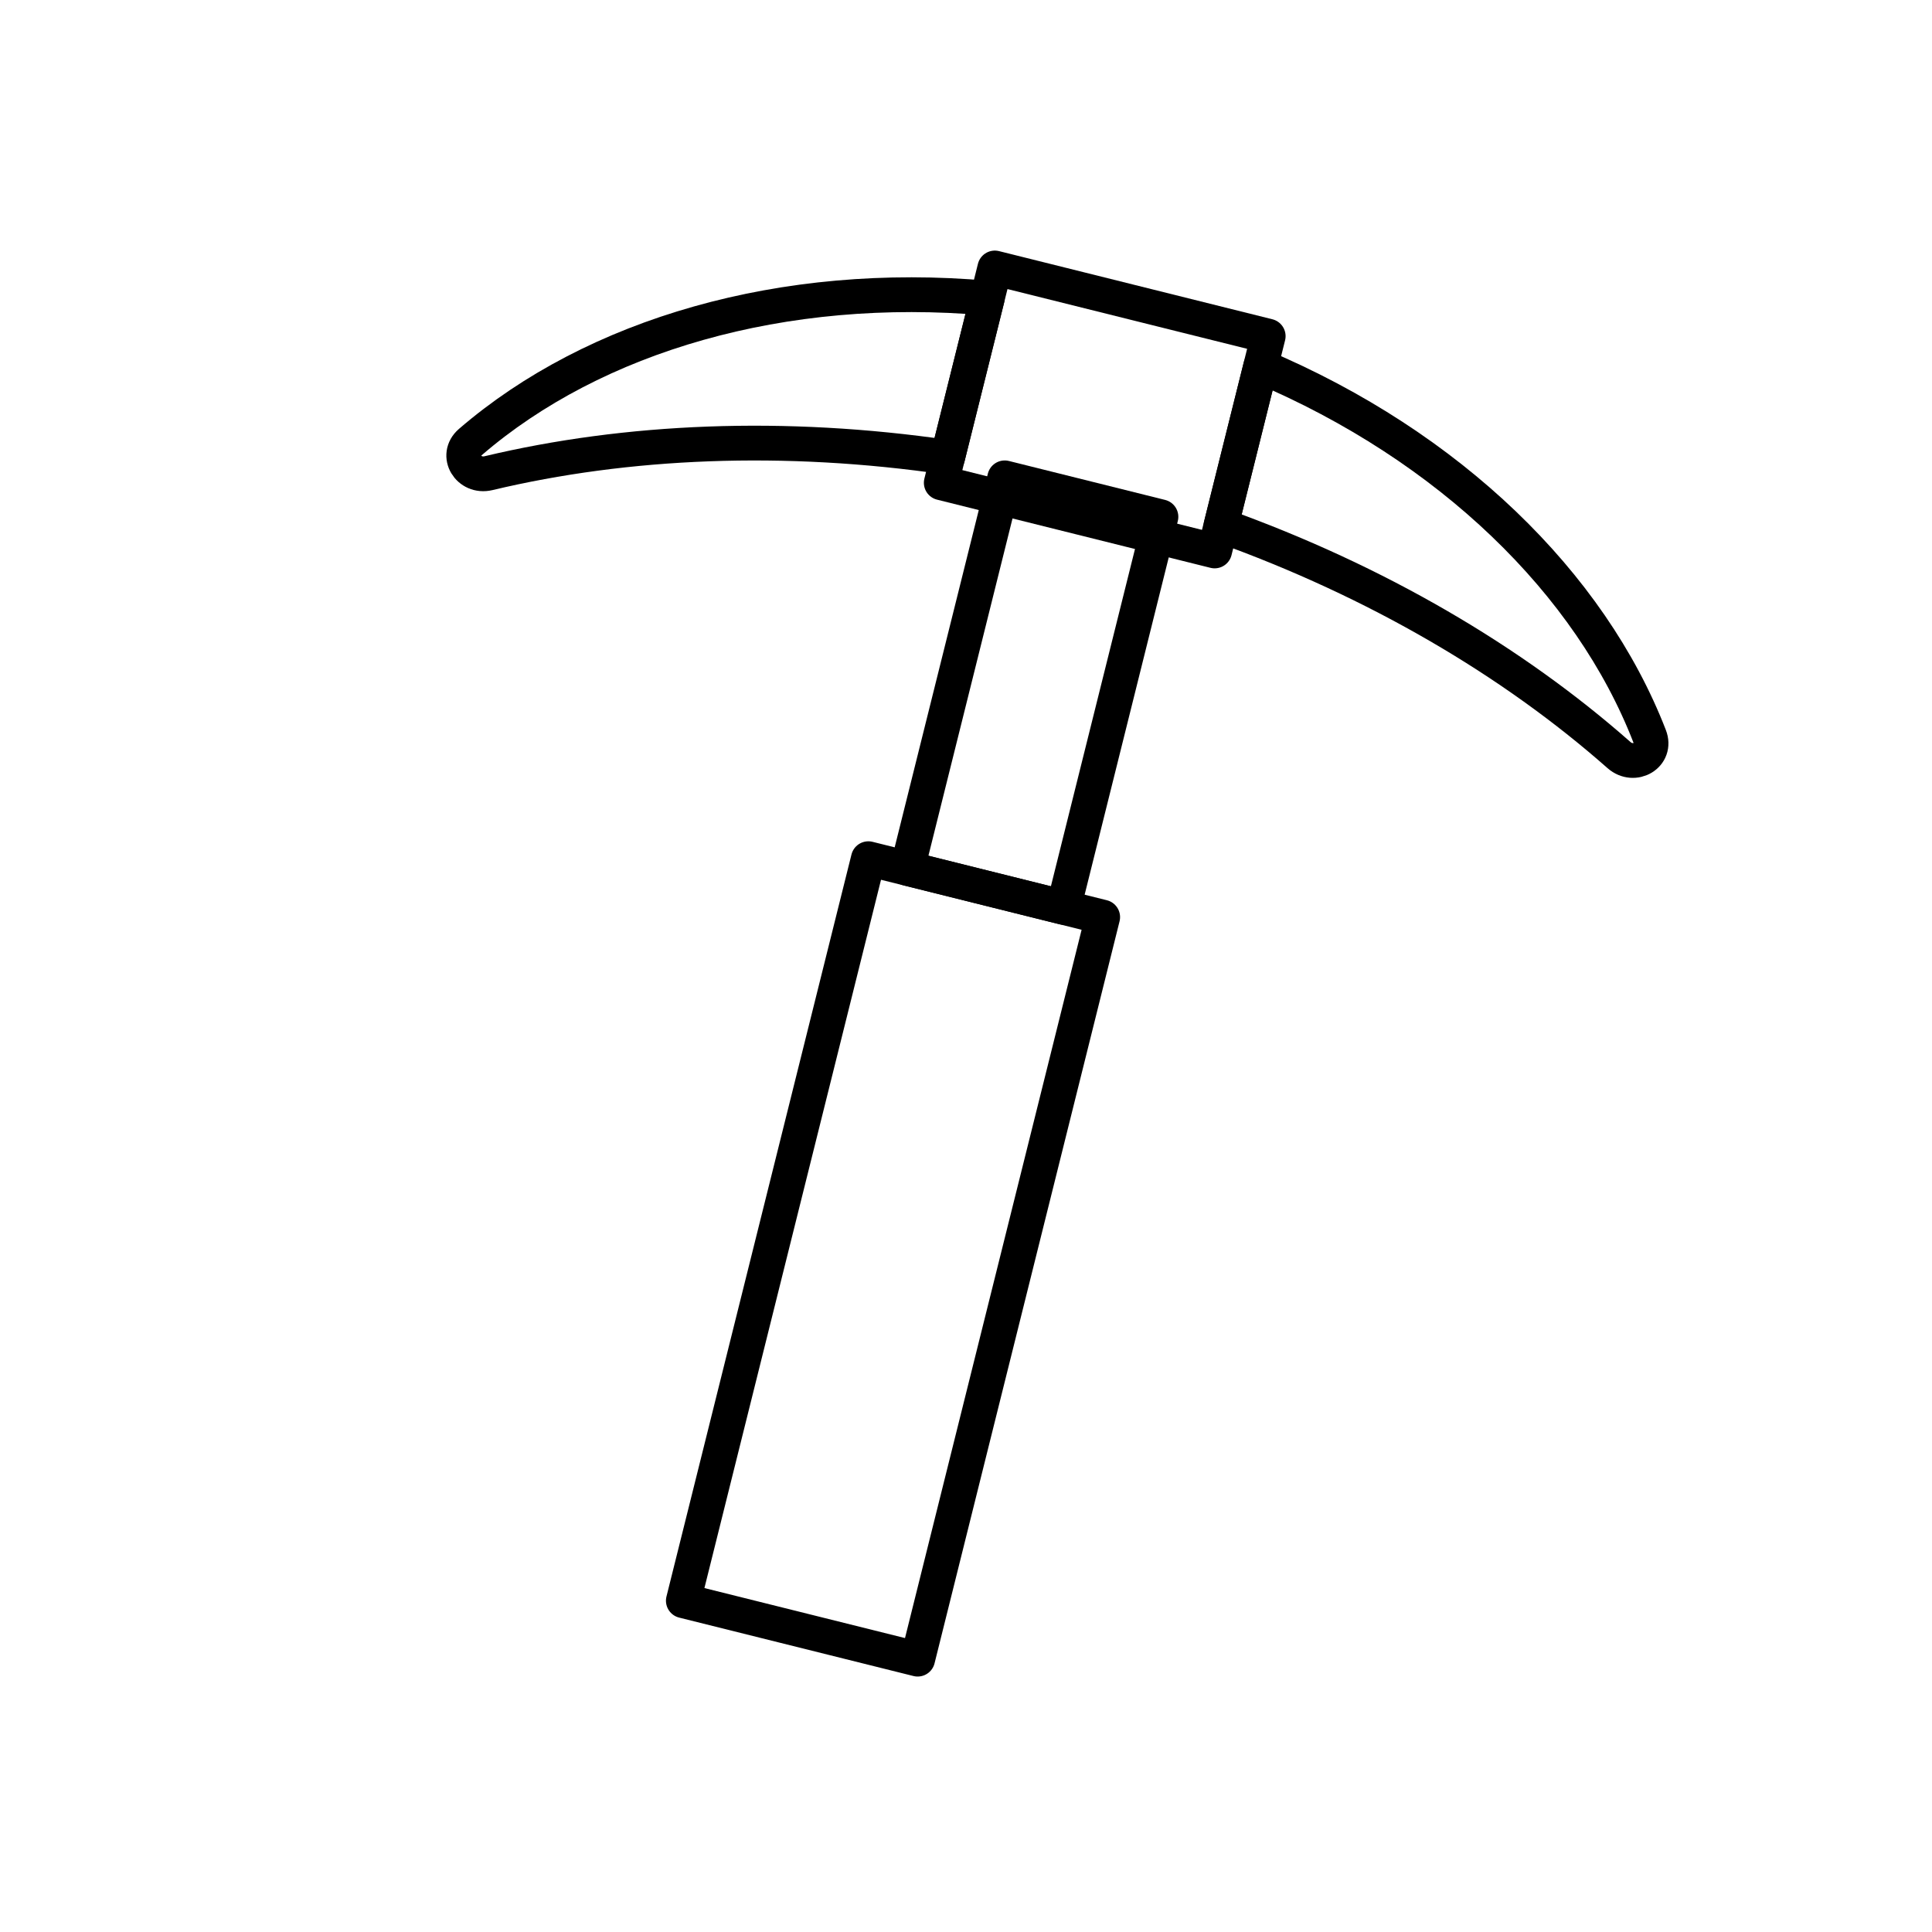 <svg xmlns="http://www.w3.org/2000/svg" width="800px" height="800px" viewBox="0 0 24 24" fill="none" stroke="#000000" stroke-width="0.432"><g id="SVGRepo_bgCarrier" stroke-width="0"></g><g id="SVGRepo_tracerCarrier" stroke-linecap="round" stroke-linejoin="round"></g><g id="SVGRepo_iconCarrier"><path d="M12.265 3.703C9.729 3.478 7.384 4.162 5.842 5.492C5.652 5.657 5.823 5.936 6.068 5.878C7.785 5.469 9.739 5.384 11.772 5.681L12.265 3.703Z" stroke="#000000" stroke-linecap="round" stroke-linejoin="round"></path><path d="M15.168 6.527C17.103 7.22 18.788 8.212 20.112 9.38C20.301 9.546 20.584 9.38 20.492 9.145C19.756 7.246 18.006 5.542 15.661 4.55L15.168 6.527Z" stroke="#000000" stroke-linecap="round" stroke-linejoin="round"></path><rect x="12.481" y="5.936" width="2" height="5" transform="rotate(14 12.481 5.936)" stroke="#000000" stroke-linecap="round" stroke-linejoin="round"></rect><rect x="10.787" y="10.667" width="3" height="9.5" transform="rotate(14 10.787 10.667)" stroke="#000000" stroke-linecap="round" stroke-linejoin="round"></rect><rect x="12.358" y="3.329" width="3.5" height="2.75" transform="rotate(14 12.358 3.329)" stroke="#000000" stroke-linecap="round" stroke-linejoin="round"></rect></g></svg>